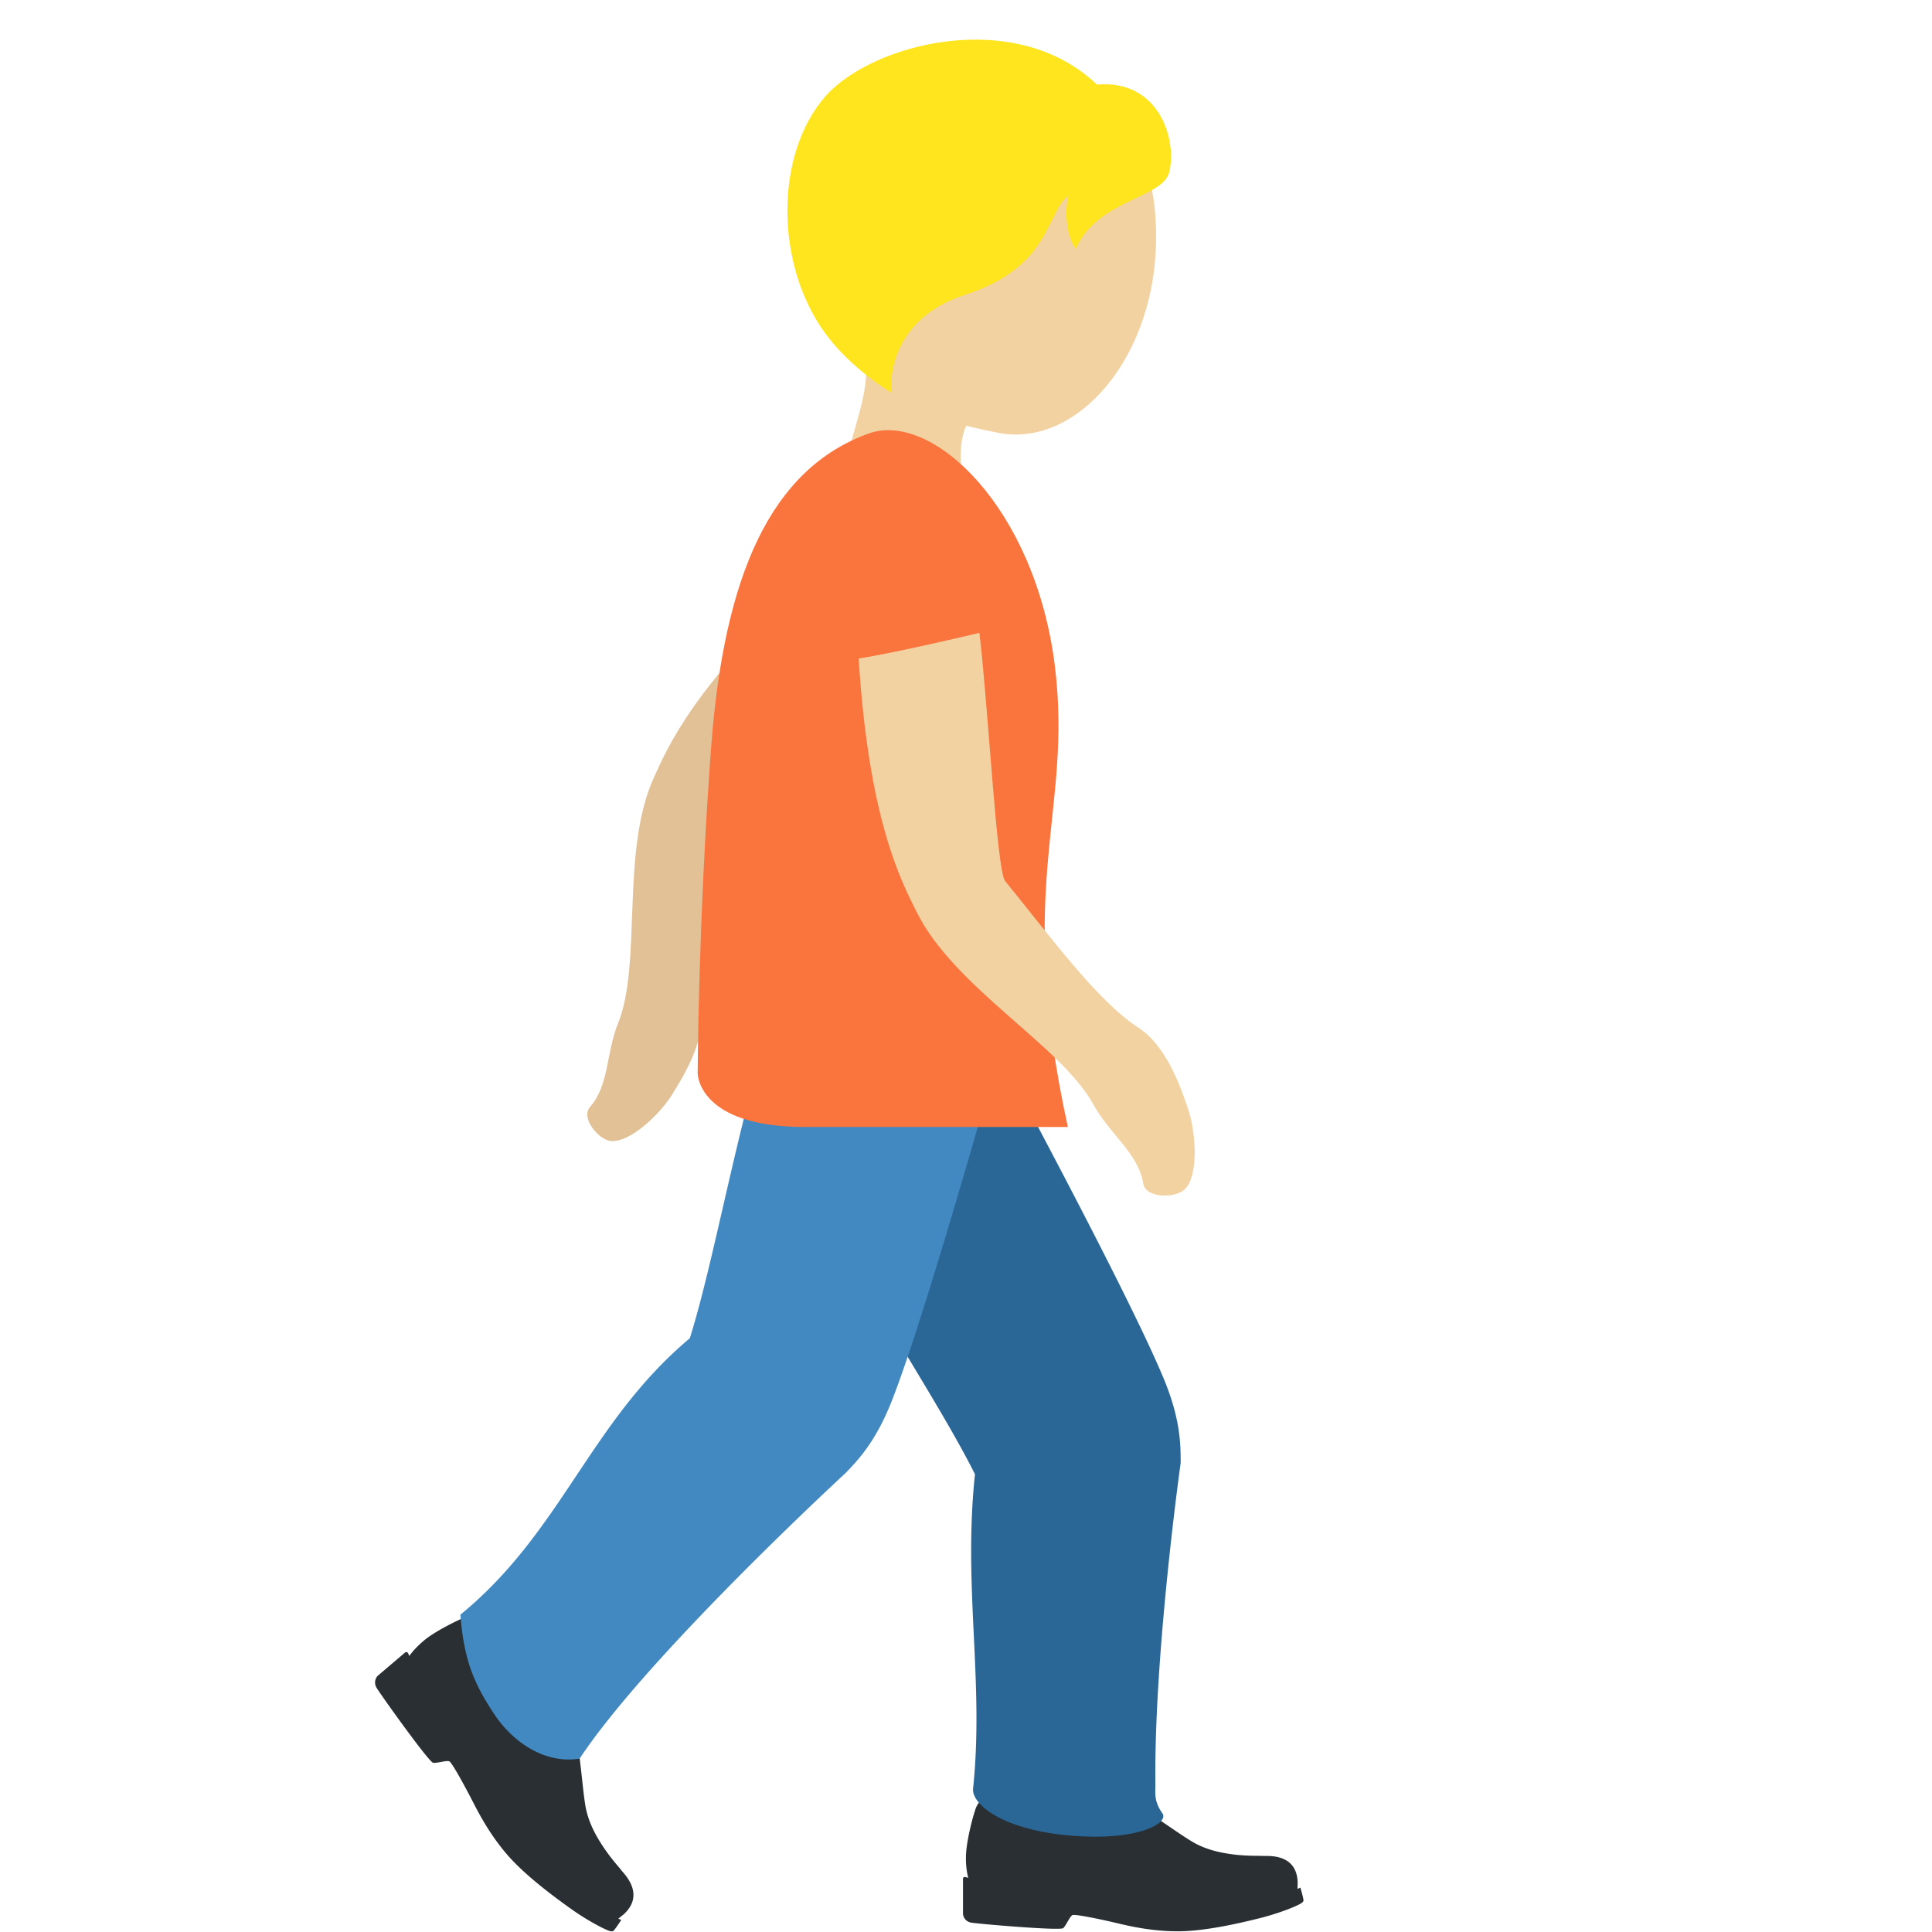 <svg xmlns="http://www.w3.org/2000/svg" viewBox="0 0 36 36"><path fill="#292F33" d="m17.989 34.975.052.016a1.5 1.5 0 0 1-.042-.383c0-.303.156-.869.199-.95s.09-.139.194-.11c.079.022.685.326 1.072.341.719.027 1.066-.618 1.066-.618s.399.228.716.413c.318.185.687.462.959.627.232.141.497.208.771.243s.497.023.563.029.621-.061.641.488l-.003.127.054-.026s.048.17.052.202c.004.033.024.052-.046.096s-.378.176-.77.274-1.028.243-1.519.243-.909-.098-1.151-.156c-.243-.058-.763-.169-.813-.146s-.116.191-.173.243c-.058.052-1.61-.081-1.721-.104a.18.18 0 0 1-.146-.162v-.649c-.002-.027.021-.045.045-.038M7.042 31.223l.504-.429a.038.038 0 0 1 .059.012l.022.051c.041-.059.12-.158.269-.285.235-.2.777-.454.868-.473.091-.02.167-.022.213.077.035.076.199.746.444 1.056.454.575 1.184.418 1.184.418l.153.828c.067.368.096.838.148 1.158.044.273.167.523.322.758.154.236.31.4.35.456s.457.441.045.82l-.101.081.055.025s-.1.149-.122.174-.025.053-.104.028-.386-.177-.721-.416c-.336-.24-.868-.637-1.192-1.018-.325-.381-.524-.77-.64-.996s-.373-.703-.424-.727-.224.036-.303.026-1.001-1.302-1.057-1.403-.005-.193.028-.221"/><path fill="#E2C196" d="M16.7 12.243c-.927.96-3.062 2.89-3.109 3.121-.251 1.223-.614 2.606-.52 3.454.068.615-.376 1.298-.551 1.583-.218.354-.781.898-1.141.86-.224-.023-.567-.43-.384-.636.357-.4.298-1.009.522-1.559.449-1.105.045-3.194.661-4.563.256-.567.733-1.693 2.824-3.626.511.462 1.698 1.366 1.698 1.366"/><path fill="#2A6797" d="M19.938 34.203c1.266.109 1.853-.233 1.721-.416-.165-.228-.128-.397-.13-.536-.028-2.441.471-5.991.471-5.991 0-.348-.003-.813-.312-1.562-.778-1.883-3.951-7.69-3.951-7.69a2 2 0 0 0-2.729-.744c-.959.548-1.122 1.405-.744 2.729.715 2.508 2.965 5.602 3.903 7.477-.224 2.121.174 3.853-.035 5.857-.03.288.54.767 1.806.876"/><path fill="#4289C1" d="M9.203 31.931c.364.553.97.942 1.598.838 1.269-1.924 4.955-5.321 4.955-5.321.241-.25.562-.587.86-1.341.748-1.895 2.498-8.277 2.498-8.277a2 2 0 0 0-1.446-2.43c-1.07-.272-1.783.232-2.43 1.446-1.227 2.301-1.757 6.09-2.384 8.09-1.87 1.568-2.383 3.603-4.275 5.151.065.857.26 1.291.624 1.844"/><path fill="#F3D2A2" d="M17.396 1.418c1.616-.481 3.893.53 4.11 2.372.303 2.57-1.323 4.585-2.901 4.276-1.654-.324-2.648-.782-3.177-2.559s.352-3.608 1.968-4.089"/><path fill="#F3D2A2" d="M15.835 5.988c-2.045-2.867 3.411-2.136 3.411-2.136 1.034.127.172 1.793.579 2.778.279.682-1.16.907-1.16.907s-.646-.065-.748.716l-.001.007c-.025.199-.024.438.042.763.329 1.61-1.862 2.392-2.19.779-.13-.638-.012-1.18.124-1.677l.013-.045c.205-.74.435-1.383-.07-2.092"/><path fill="#FFE51E" d="M15.384 1.791c.861-.977 3.527-1.676 5.056-.215 1.154-.1 1.497 1.019 1.347 1.633-.12.49-1.352.514-1.739 1.431-.193-.255-.207-.744-.139-.999-.421.341-.336 1.339-1.92 1.85-1.532.494-1.382 1.822-1.382 1.822s-.747-.435-1.235-1.109c-.934-1.286-.937-3.336.012-4.413"/><path fill="#FA743E" d="M13 20s0 1 2 1h4.898c-1-4.578.094-5.84-.241-8.581-.361-2.954-2.287-4.771-3.475-4.34-1.822.661-2.693 2.641-2.932 5.858S13 20 13 20"/><path fill="#F3D2A2" d="M18.25 11.792c.167 1.399.322 4.433.479 4.625.833 1.021 1.722 2.24 2.479 2.729.549.354.811 1.174.927 1.507.144.414.213 1.238-.057 1.507-.169.168-.73.177-.776-.11-.09-.559-.626-.917-.927-1.467-.604-1.104-2.583-2.167-3.292-3.584-.294-.588-.896-1.729-1.083-4.729.72-.11 2.25-.478 2.25-.478"/></svg>